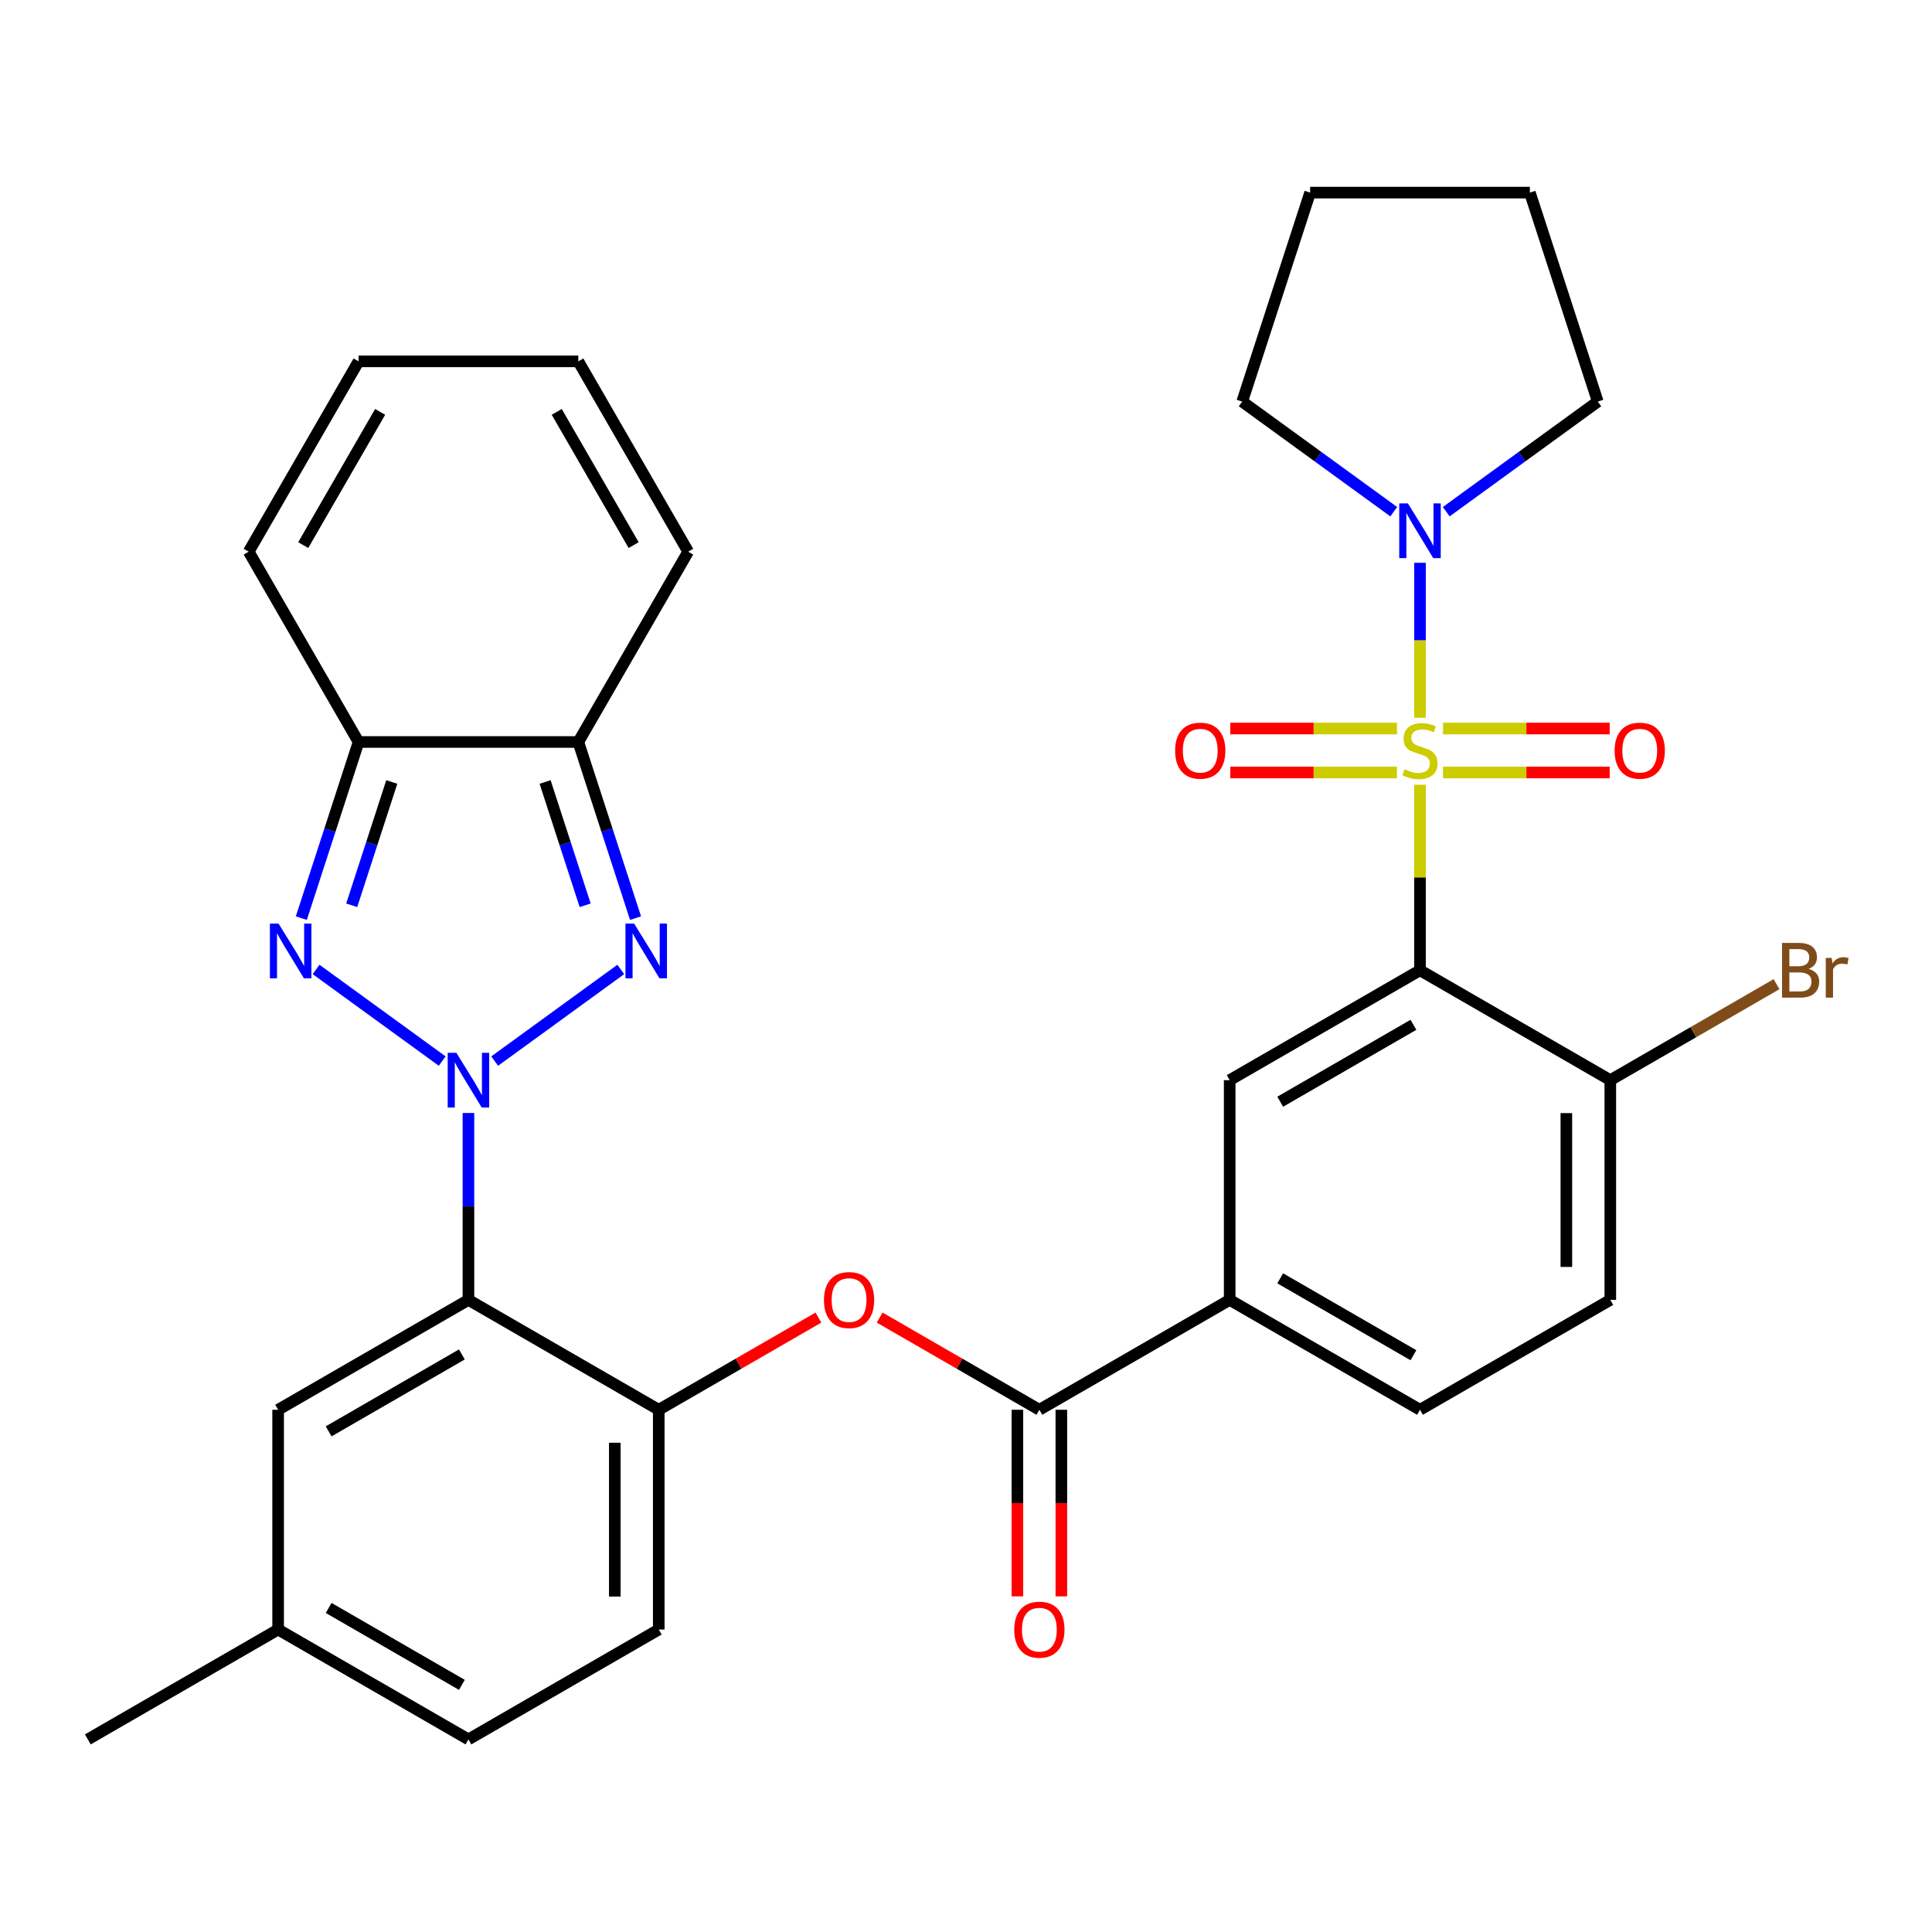 <?xml version='1.0' encoding='iso-8859-1'?>
<svg version='1.1' baseProfile='full'
              xmlns='http://www.w3.org/2000/svg'
                      xmlns:rdkit='http://www.rdkit.org/xml'
                      xmlns:xlink='http://www.w3.org/1999/xlink'
                  xml:space='preserve'
width='1000px' height='1000px' viewBox='0 0 1000 1000'>
<!-- END OF HEADER -->
<rect style='opacity:1.0;fill:#FFFFFF;stroke:none' width='1000' height='1000' x='0' y='0'> </rect>
<path class='bond-1' d='M 734.986,406.189 L 734.986,454.199' style='fill:none;fill-rule:evenodd;stroke:#CCCC00;stroke-width:6px;stroke-linecap:butt;stroke-linejoin:miter;stroke-opacity:1' />
<path class='bond-1' d='M 734.986,454.199 L 734.986,502.209' style='fill:none;fill-rule:evenodd;stroke:#000000;stroke-width:6px;stroke-linecap:butt;stroke-linejoin:miter;stroke-opacity:1' />
<path class='bond-7' d='M 734.986,371.502 L 734.986,331.402' style='fill:none;fill-rule:evenodd;stroke:#CCCC00;stroke-width:6px;stroke-linecap:butt;stroke-linejoin:miter;stroke-opacity:1' />
<path class='bond-7' d='M 734.986,331.402 L 734.986,291.302' style='fill:none;fill-rule:evenodd;stroke:#0000FF;stroke-width:6px;stroke-linecap:butt;stroke-linejoin:miter;stroke-opacity:1' />
<path class='bond-13' d='M 746.91,399.84 L 790.047,399.84' style='fill:none;fill-rule:evenodd;stroke:#CCCC00;stroke-width:6px;stroke-linecap:butt;stroke-linejoin:miter;stroke-opacity:1' />
<path class='bond-13' d='M 790.047,399.84 L 833.184,399.84' style='fill:none;fill-rule:evenodd;stroke:#FF0000;stroke-width:6px;stroke-linecap:butt;stroke-linejoin:miter;stroke-opacity:1' />
<path class='bond-13' d='M 746.91,377.091 L 790.047,377.091' style='fill:none;fill-rule:evenodd;stroke:#CCCC00;stroke-width:6px;stroke-linecap:butt;stroke-linejoin:miter;stroke-opacity:1' />
<path class='bond-13' d='M 790.047,377.091 L 833.184,377.091' style='fill:none;fill-rule:evenodd;stroke:#FF0000;stroke-width:6px;stroke-linecap:butt;stroke-linejoin:miter;stroke-opacity:1' />
<path class='bond-14' d='M 723.063,377.091 L 679.926,377.091' style='fill:none;fill-rule:evenodd;stroke:#CCCC00;stroke-width:6px;stroke-linecap:butt;stroke-linejoin:miter;stroke-opacity:1' />
<path class='bond-14' d='M 679.926,377.091 L 636.789,377.091' style='fill:none;fill-rule:evenodd;stroke:#FF0000;stroke-width:6px;stroke-linecap:butt;stroke-linejoin:miter;stroke-opacity:1' />
<path class='bond-14' d='M 723.063,399.84 L 679.926,399.84' style='fill:none;fill-rule:evenodd;stroke:#CCCC00;stroke-width:6px;stroke-linecap:butt;stroke-linejoin:miter;stroke-opacity:1' />
<path class='bond-14' d='M 679.926,399.84 L 636.789,399.84' style='fill:none;fill-rule:evenodd;stroke:#FF0000;stroke-width:6px;stroke-linecap:butt;stroke-linejoin:miter;stroke-opacity:1' />
<path class='bond-0' d='M 242.464,576.084 L 242.464,624.454' style='fill:none;fill-rule:evenodd;stroke:#0000FF;stroke-width:6px;stroke-linecap:butt;stroke-linejoin:miter;stroke-opacity:1' />
<path class='bond-0' d='M 242.464,624.454 L 242.464,672.824' style='fill:none;fill-rule:evenodd;stroke:#000000;stroke-width:6px;stroke-linecap:butt;stroke-linejoin:miter;stroke-opacity:1' />
<path class='bond-2' d='M 228.88,549.212 L 163.607,501.788' style='fill:none;fill-rule:evenodd;stroke:#0000FF;stroke-width:6px;stroke-linecap:butt;stroke-linejoin:miter;stroke-opacity:1' />
<path class='bond-3' d='M 256.047,549.212 L 321.32,501.788' style='fill:none;fill-rule:evenodd;stroke:#0000FF;stroke-width:6px;stroke-linecap:butt;stroke-linejoin:miter;stroke-opacity:1' />
<path class='bond-9' d='M 734.986,502.209 L 636.482,559.081' style='fill:none;fill-rule:evenodd;stroke:#000000;stroke-width:6px;stroke-linecap:butt;stroke-linejoin:miter;stroke-opacity:1' />
<path class='bond-9' d='M 731.585,530.441 L 662.632,570.251' style='fill:none;fill-rule:evenodd;stroke:#000000;stroke-width:6px;stroke-linecap:butt;stroke-linejoin:miter;stroke-opacity:1' />
<path class='bond-15' d='M 734.986,502.209 L 833.491,559.081' style='fill:none;fill-rule:evenodd;stroke:#000000;stroke-width:6px;stroke-linecap:butt;stroke-linejoin:miter;stroke-opacity:1' />
<path class='bond-5' d='M 155.968,475.22 L 170.78,429.634' style='fill:none;fill-rule:evenodd;stroke:#0000FF;stroke-width:6px;stroke-linecap:butt;stroke-linejoin:miter;stroke-opacity:1' />
<path class='bond-5' d='M 170.78,429.634 L 185.592,384.048' style='fill:none;fill-rule:evenodd;stroke:#000000;stroke-width:6px;stroke-linecap:butt;stroke-linejoin:miter;stroke-opacity:1' />
<path class='bond-5' d='M 182.047,468.574 L 192.415,436.664' style='fill:none;fill-rule:evenodd;stroke:#0000FF;stroke-width:6px;stroke-linecap:butt;stroke-linejoin:miter;stroke-opacity:1' />
<path class='bond-5' d='M 192.415,436.664 L 202.784,404.753' style='fill:none;fill-rule:evenodd;stroke:#000000;stroke-width:6px;stroke-linecap:butt;stroke-linejoin:miter;stroke-opacity:1' />
<path class='bond-6' d='M 328.959,475.22 L 314.147,429.634' style='fill:none;fill-rule:evenodd;stroke:#0000FF;stroke-width:6px;stroke-linecap:butt;stroke-linejoin:miter;stroke-opacity:1' />
<path class='bond-6' d='M 314.147,429.634 L 299.335,384.048' style='fill:none;fill-rule:evenodd;stroke:#000000;stroke-width:6px;stroke-linecap:butt;stroke-linejoin:miter;stroke-opacity:1' />
<path class='bond-6' d='M 302.88,468.574 L 292.512,436.664' style='fill:none;fill-rule:evenodd;stroke:#0000FF;stroke-width:6px;stroke-linecap:butt;stroke-linejoin:miter;stroke-opacity:1' />
<path class='bond-6' d='M 292.512,436.664 L 282.144,404.753' style='fill:none;fill-rule:evenodd;stroke:#000000;stroke-width:6px;stroke-linecap:butt;stroke-linejoin:miter;stroke-opacity:1' />
<path class='bond-4' d='M 242.464,672.824 L 340.968,729.695' style='fill:none;fill-rule:evenodd;stroke:#000000;stroke-width:6px;stroke-linecap:butt;stroke-linejoin:miter;stroke-opacity:1' />
<path class='bond-16' d='M 242.464,672.824 L 143.959,729.695' style='fill:none;fill-rule:evenodd;stroke:#000000;stroke-width:6px;stroke-linecap:butt;stroke-linejoin:miter;stroke-opacity:1' />
<path class='bond-16' d='M 239.062,701.056 L 170.109,740.866' style='fill:none;fill-rule:evenodd;stroke:#000000;stroke-width:6px;stroke-linecap:butt;stroke-linejoin:miter;stroke-opacity:1' />
<path class='bond-18' d='M 185.592,384.048 L 128.72,285.543' style='fill:none;fill-rule:evenodd;stroke:#000000;stroke-width:6px;stroke-linecap:butt;stroke-linejoin:miter;stroke-opacity:1' />
<path class='bond-36' d='M 185.592,384.048 L 299.335,384.048' style='fill:none;fill-rule:evenodd;stroke:#000000;stroke-width:6px;stroke-linecap:butt;stroke-linejoin:miter;stroke-opacity:1' />
<path class='bond-17' d='M 299.335,384.048 L 356.207,285.543' style='fill:none;fill-rule:evenodd;stroke:#000000;stroke-width:6px;stroke-linecap:butt;stroke-linejoin:miter;stroke-opacity:1' />
<path class='bond-28' d='M 721.403,264.853 L 682.184,236.36' style='fill:none;fill-rule:evenodd;stroke:#0000FF;stroke-width:6px;stroke-linecap:butt;stroke-linejoin:miter;stroke-opacity:1' />
<path class='bond-28' d='M 682.184,236.36 L 642.966,207.866' style='fill:none;fill-rule:evenodd;stroke:#000000;stroke-width:6px;stroke-linecap:butt;stroke-linejoin:miter;stroke-opacity:1' />
<path class='bond-29' d='M 748.57,264.853 L 787.788,236.36' style='fill:none;fill-rule:evenodd;stroke:#0000FF;stroke-width:6px;stroke-linecap:butt;stroke-linejoin:miter;stroke-opacity:1' />
<path class='bond-29' d='M 787.788,236.36 L 827.007,207.866' style='fill:none;fill-rule:evenodd;stroke:#000000;stroke-width:6px;stroke-linecap:butt;stroke-linejoin:miter;stroke-opacity:1' />
<path class='bond-8' d='M 537.977,729.695 L 636.482,672.824' style='fill:none;fill-rule:evenodd;stroke:#000000;stroke-width:6px;stroke-linecap:butt;stroke-linejoin:miter;stroke-opacity:1' />
<path class='bond-11' d='M 537.977,729.695 L 496.647,705.833' style='fill:none;fill-rule:evenodd;stroke:#000000;stroke-width:6px;stroke-linecap:butt;stroke-linejoin:miter;stroke-opacity:1' />
<path class='bond-11' d='M 496.647,705.833 L 455.316,681.971' style='fill:none;fill-rule:evenodd;stroke:#FF0000;stroke-width:6px;stroke-linecap:butt;stroke-linejoin:miter;stroke-opacity:1' />
<path class='bond-19' d='M 526.603,729.695 L 526.603,777.985' style='fill:none;fill-rule:evenodd;stroke:#000000;stroke-width:6px;stroke-linecap:butt;stroke-linejoin:miter;stroke-opacity:1' />
<path class='bond-19' d='M 526.603,777.985 L 526.603,826.275' style='fill:none;fill-rule:evenodd;stroke:#FF0000;stroke-width:6px;stroke-linecap:butt;stroke-linejoin:miter;stroke-opacity:1' />
<path class='bond-19' d='M 549.352,729.695 L 549.352,777.985' style='fill:none;fill-rule:evenodd;stroke:#000000;stroke-width:6px;stroke-linecap:butt;stroke-linejoin:miter;stroke-opacity:1' />
<path class='bond-19' d='M 549.352,777.985 L 549.352,826.275' style='fill:none;fill-rule:evenodd;stroke:#FF0000;stroke-width:6px;stroke-linecap:butt;stroke-linejoin:miter;stroke-opacity:1' />
<path class='bond-12' d='M 636.482,559.081 L 636.482,672.824' style='fill:none;fill-rule:evenodd;stroke:#000000;stroke-width:6px;stroke-linecap:butt;stroke-linejoin:miter;stroke-opacity:1' />
<path class='bond-10' d='M 340.968,729.695 L 382.299,705.833' style='fill:none;fill-rule:evenodd;stroke:#000000;stroke-width:6px;stroke-linecap:butt;stroke-linejoin:miter;stroke-opacity:1' />
<path class='bond-10' d='M 382.299,705.833 L 423.629,681.971' style='fill:none;fill-rule:evenodd;stroke:#FF0000;stroke-width:6px;stroke-linecap:butt;stroke-linejoin:miter;stroke-opacity:1' />
<path class='bond-20' d='M 340.968,729.695 L 340.968,843.439' style='fill:none;fill-rule:evenodd;stroke:#000000;stroke-width:6px;stroke-linecap:butt;stroke-linejoin:miter;stroke-opacity:1' />
<path class='bond-20' d='M 318.22,746.757 L 318.22,826.377' style='fill:none;fill-rule:evenodd;stroke:#000000;stroke-width:6px;stroke-linecap:butt;stroke-linejoin:miter;stroke-opacity:1' />
<path class='bond-34' d='M 636.482,672.824 L 734.986,729.695' style='fill:none;fill-rule:evenodd;stroke:#000000;stroke-width:6px;stroke-linecap:butt;stroke-linejoin:miter;stroke-opacity:1' />
<path class='bond-34' d='M 662.632,661.654 L 731.585,701.464' style='fill:none;fill-rule:evenodd;stroke:#000000;stroke-width:6px;stroke-linecap:butt;stroke-linejoin:miter;stroke-opacity:1' />
<path class='bond-24' d='M 833.491,559.081 L 833.491,672.824' style='fill:none;fill-rule:evenodd;stroke:#000000;stroke-width:6px;stroke-linecap:butt;stroke-linejoin:miter;stroke-opacity:1' />
<path class='bond-24' d='M 810.742,576.142 L 810.742,655.762' style='fill:none;fill-rule:evenodd;stroke:#000000;stroke-width:6px;stroke-linecap:butt;stroke-linejoin:miter;stroke-opacity:1' />
<path class='bond-26' d='M 833.491,559.081 L 876.511,534.243' style='fill:none;fill-rule:evenodd;stroke:#000000;stroke-width:6px;stroke-linecap:butt;stroke-linejoin:miter;stroke-opacity:1' />
<path class='bond-26' d='M 876.511,534.243 L 919.532,509.405' style='fill:none;fill-rule:evenodd;stroke:#7F4C19;stroke-width:6px;stroke-linecap:butt;stroke-linejoin:miter;stroke-opacity:1' />
<path class='bond-35' d='M 143.959,729.695 L 143.959,843.439' style='fill:none;fill-rule:evenodd;stroke:#000000;stroke-width:6px;stroke-linecap:butt;stroke-linejoin:miter;stroke-opacity:1' />
<path class='bond-23' d='M 356.207,285.543 L 299.335,187.039' style='fill:none;fill-rule:evenodd;stroke:#000000;stroke-width:6px;stroke-linecap:butt;stroke-linejoin:miter;stroke-opacity:1' />
<path class='bond-23' d='M 327.975,282.142 L 288.165,213.189' style='fill:none;fill-rule:evenodd;stroke:#000000;stroke-width:6px;stroke-linecap:butt;stroke-linejoin:miter;stroke-opacity:1' />
<path class='bond-22' d='M 128.72,285.543 L 185.592,187.039' style='fill:none;fill-rule:evenodd;stroke:#000000;stroke-width:6px;stroke-linecap:butt;stroke-linejoin:miter;stroke-opacity:1' />
<path class='bond-22' d='M 156.952,282.142 L 196.762,213.189' style='fill:none;fill-rule:evenodd;stroke:#000000;stroke-width:6px;stroke-linecap:butt;stroke-linejoin:miter;stroke-opacity:1' />
<path class='bond-27' d='M 340.968,843.439 L 242.464,900.31' style='fill:none;fill-rule:evenodd;stroke:#000000;stroke-width:6px;stroke-linecap:butt;stroke-linejoin:miter;stroke-opacity:1' />
<path class='bond-21' d='M 734.986,729.695 L 833.491,672.824' style='fill:none;fill-rule:evenodd;stroke:#000000;stroke-width:6px;stroke-linecap:butt;stroke-linejoin:miter;stroke-opacity:1' />
<path class='bond-37' d='M 185.592,187.039 L 299.335,187.039' style='fill:none;fill-rule:evenodd;stroke:#000000;stroke-width:6px;stroke-linecap:butt;stroke-linejoin:miter;stroke-opacity:1' />
<path class='bond-25' d='M 143.959,843.439 L 242.464,900.31' style='fill:none;fill-rule:evenodd;stroke:#000000;stroke-width:6px;stroke-linecap:butt;stroke-linejoin:miter;stroke-opacity:1' />
<path class='bond-25' d='M 170.109,832.269 L 239.062,872.079' style='fill:none;fill-rule:evenodd;stroke:#000000;stroke-width:6px;stroke-linecap:butt;stroke-linejoin:miter;stroke-opacity:1' />
<path class='bond-30' d='M 143.959,843.439 L 45.455,900.31' style='fill:none;fill-rule:evenodd;stroke:#000000;stroke-width:6px;stroke-linecap:butt;stroke-linejoin:miter;stroke-opacity:1' />
<path class='bond-32' d='M 642.966,207.866 L 678.115,99.69' style='fill:none;fill-rule:evenodd;stroke:#000000;stroke-width:6px;stroke-linecap:butt;stroke-linejoin:miter;stroke-opacity:1' />
<path class='bond-31' d='M 827.007,207.866 L 791.858,99.69' style='fill:none;fill-rule:evenodd;stroke:#000000;stroke-width:6px;stroke-linecap:butt;stroke-linejoin:miter;stroke-opacity:1' />
<path class='bond-33' d='M 791.858,99.69 L 678.115,99.69' style='fill:none;fill-rule:evenodd;stroke:#000000;stroke-width:6px;stroke-linecap:butt;stroke-linejoin:miter;stroke-opacity:1' />
<path  class='atom-0' d='M 726.986 398.186
Q 727.306 398.306, 728.626 398.866
Q 729.946 399.426, 731.386 399.786
Q 732.866 400.106, 734.306 400.106
Q 736.986 400.106, 738.546 398.826
Q 740.106 397.506, 740.106 395.226
Q 740.106 393.666, 739.306 392.706
Q 738.546 391.746, 737.346 391.226
Q 736.146 390.706, 734.146 390.106
Q 731.626 389.346, 730.106 388.626
Q 728.626 387.906, 727.546 386.386
Q 726.506 384.866, 726.506 382.306
Q 726.506 378.746, 728.906 376.546
Q 731.346 374.346, 736.146 374.346
Q 739.426 374.346, 743.146 375.906
L 742.226 378.986
Q 738.826 377.586, 736.266 377.586
Q 733.506 377.586, 731.986 378.746
Q 730.466 379.866, 730.506 381.826
Q 730.506 383.346, 731.266 384.266
Q 732.066 385.186, 733.186 385.706
Q 734.346 386.226, 736.266 386.826
Q 738.826 387.626, 740.346 388.426
Q 741.866 389.226, 742.946 390.866
Q 744.066 392.466, 744.066 395.226
Q 744.066 399.146, 741.426 401.266
Q 738.826 403.346, 734.466 403.346
Q 731.946 403.346, 730.026 402.786
Q 728.146 402.266, 725.906 401.346
L 726.986 398.186
' fill='#CCCC00'/>
<path  class='atom-1' d='M 236.204 544.921
L 245.484 559.921
Q 246.404 561.401, 247.884 564.081
Q 249.364 566.761, 249.444 566.921
L 249.444 544.921
L 253.204 544.921
L 253.204 573.241
L 249.324 573.241
L 239.364 556.841
Q 238.204 554.921, 236.964 552.721
Q 235.764 550.521, 235.404 549.841
L 235.404 573.241
L 231.724 573.241
L 231.724 544.921
L 236.204 544.921
' fill='#0000FF'/>
<path  class='atom-3' d='M 144.183 478.064
L 153.463 493.064
Q 154.383 494.544, 155.863 497.224
Q 157.343 499.904, 157.423 500.064
L 157.423 478.064
L 161.183 478.064
L 161.183 506.384
L 157.303 506.384
L 147.343 489.984
Q 146.183 488.064, 144.943 485.864
Q 143.743 483.664, 143.383 482.984
L 143.383 506.384
L 139.703 506.384
L 139.703 478.064
L 144.183 478.064
' fill='#0000FF'/>
<path  class='atom-4' d='M 328.224 478.064
L 337.504 493.064
Q 338.424 494.544, 339.904 497.224
Q 341.384 499.904, 341.464 500.064
L 341.464 478.064
L 345.224 478.064
L 345.224 506.384
L 341.344 506.384
L 331.384 489.984
Q 330.224 488.064, 328.984 485.864
Q 327.784 483.664, 327.424 482.984
L 327.424 506.384
L 323.744 506.384
L 323.744 478.064
L 328.224 478.064
' fill='#0000FF'/>
<path  class='atom-8' d='M 728.726 260.563
L 738.006 275.563
Q 738.926 277.043, 740.406 279.723
Q 741.886 282.403, 741.966 282.563
L 741.966 260.563
L 745.726 260.563
L 745.726 288.883
L 741.846 288.883
L 731.886 272.483
Q 730.726 270.563, 729.486 268.363
Q 728.286 266.163, 727.926 265.483
L 727.926 288.883
L 724.246 288.883
L 724.246 260.563
L 728.726 260.563
' fill='#0000FF'/>
<path  class='atom-12' d='M 426.473 672.904
Q 426.473 666.104, 429.833 662.304
Q 433.193 658.504, 439.473 658.504
Q 445.753 658.504, 449.113 662.304
Q 452.473 666.104, 452.473 672.904
Q 452.473 679.784, 449.073 683.704
Q 445.673 687.584, 439.473 687.584
Q 433.233 687.584, 429.833 683.704
Q 426.473 679.824, 426.473 672.904
M 439.473 684.384
Q 443.793 684.384, 446.113 681.504
Q 448.473 678.584, 448.473 672.904
Q 448.473 667.344, 446.113 664.544
Q 443.793 661.704, 439.473 661.704
Q 435.153 661.704, 432.793 664.504
Q 430.473 667.304, 430.473 672.904
Q 430.473 678.624, 432.793 681.504
Q 435.153 684.384, 439.473 684.384
' fill='#FF0000'/>
<path  class='atom-14' d='M 835.73 388.546
Q 835.73 381.746, 839.09 377.946
Q 842.45 374.146, 848.73 374.146
Q 855.01 374.146, 858.37 377.946
Q 861.73 381.746, 861.73 388.546
Q 861.73 395.426, 858.33 399.346
Q 854.93 403.226, 848.73 403.226
Q 842.49 403.226, 839.09 399.346
Q 835.73 395.466, 835.73 388.546
M 848.73 400.026
Q 853.05 400.026, 855.37 397.146
Q 857.73 394.226, 857.73 388.546
Q 857.73 382.986, 855.37 380.186
Q 853.05 377.346, 848.73 377.346
Q 844.41 377.346, 842.05 380.146
Q 839.73 382.946, 839.73 388.546
Q 839.73 394.266, 842.05 397.146
Q 844.41 400.026, 848.73 400.026
' fill='#FF0000'/>
<path  class='atom-15' d='M 608.243 388.546
Q 608.243 381.746, 611.603 377.946
Q 614.963 374.146, 621.243 374.146
Q 627.523 374.146, 630.883 377.946
Q 634.243 381.746, 634.243 388.546
Q 634.243 395.426, 630.843 399.346
Q 627.443 403.226, 621.243 403.226
Q 615.003 403.226, 611.603 399.346
Q 608.243 395.466, 608.243 388.546
M 621.243 400.026
Q 625.563 400.026, 627.883 397.146
Q 630.243 394.226, 630.243 388.546
Q 630.243 382.986, 627.883 380.186
Q 625.563 377.346, 621.243 377.346
Q 616.923 377.346, 614.563 380.146
Q 612.243 382.946, 612.243 388.546
Q 612.243 394.266, 614.563 397.146
Q 616.923 400.026, 621.243 400.026
' fill='#FF0000'/>
<path  class='atom-20' d='M 524.977 843.519
Q 524.977 836.719, 528.337 832.919
Q 531.697 829.119, 537.977 829.119
Q 544.257 829.119, 547.617 832.919
Q 550.977 836.719, 550.977 843.519
Q 550.977 850.399, 547.577 854.319
Q 544.177 858.199, 537.977 858.199
Q 531.737 858.199, 528.337 854.319
Q 524.977 850.439, 524.977 843.519
M 537.977 854.999
Q 542.297 854.999, 544.617 852.119
Q 546.977 849.199, 546.977 843.519
Q 546.977 837.959, 544.617 835.159
Q 542.297 832.319, 537.977 832.319
Q 533.657 832.319, 531.297 835.119
Q 528.977 837.919, 528.977 843.519
Q 528.977 849.239, 531.297 852.119
Q 533.657 854.999, 537.977 854.999
' fill='#FF0000'/>
<path  class='atom-27' d='M 936.135 501.489
Q 938.855 502.249, 940.215 503.929
Q 941.615 505.569, 941.615 508.009
Q 941.615 511.929, 939.095 514.169
Q 936.615 516.369, 931.895 516.369
L 922.375 516.369
L 922.375 488.049
L 930.735 488.049
Q 935.575 488.049, 938.015 490.009
Q 940.455 491.969, 940.455 495.569
Q 940.455 499.849, 936.135 501.489
M 926.175 491.249
L 926.175 500.129
L 930.735 500.129
Q 933.535 500.129, 934.975 499.009
Q 936.455 497.849, 936.455 495.569
Q 936.455 491.249, 930.735 491.249
L 926.175 491.249
M 931.895 513.169
Q 934.655 513.169, 936.135 511.849
Q 937.615 510.529, 937.615 508.009
Q 937.615 505.689, 935.975 504.529
Q 934.375 503.329, 931.295 503.329
L 926.175 503.329
L 926.175 513.169
L 931.895 513.169
' fill='#7F4C19'/>
<path  class='atom-27' d='M 948.055 495.809
L 948.495 498.649
Q 950.655 495.449, 954.175 495.449
Q 955.295 495.449, 956.815 495.849
L 956.215 499.209
Q 954.495 498.809, 953.535 498.809
Q 951.855 498.809, 950.735 499.489
Q 949.655 500.129, 948.775 501.689
L 948.775 516.369
L 945.015 516.369
L 945.015 495.809
L 948.055 495.809
' fill='#7F4C19'/>
</svg>
